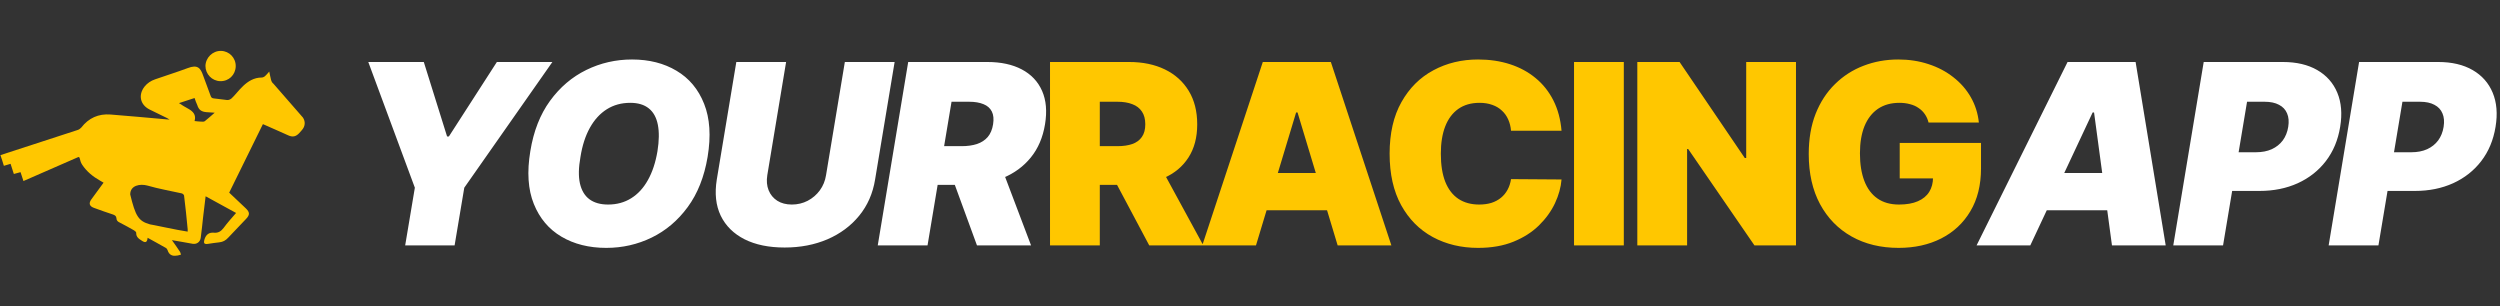 <svg width="1983" height="243" viewBox="0 0 1983 243" fill="none" xmlns="http://www.w3.org/2000/svg">
<rect x="0" y="0" width="1983" height="243" fill="#333333" stroke="none"/>
<path d="M187.26 168.916C179.209 164.459 171.298 160.145 163.103 155.688C162.384 161.441 161.808 166.905 161.089 172.366C160.513 177.831 159.938 183.296 159.218 188.613C158.786 191.919 156.056 193.933 152.746 193.358C150.016 192.926 147.426 192.351 144.695 191.919C142.108 191.487 139.519 191.056 136.356 190.48C138.655 193.643 140.669 196.52 142.54 199.395C143.115 200.115 143.259 201.122 143.547 201.982C142.684 202.27 141.676 202.414 140.816 202.701H140.385C136.647 203.421 134.057 202.126 132.909 198.388C132.621 197.669 132.046 196.805 131.326 196.517C126.581 193.787 121.98 191.341 117.091 188.61C116.803 192.204 115.364 192.923 112.49 190.909C110.191 189.47 107.889 188.035 108.033 184.581C108.033 184.006 107.025 183.142 106.306 182.711C102.568 180.552 98.83 178.541 94.945 176.527C93.362 175.807 92.358 174.8 92.358 173.077C92.215 171.35 91.207 170.778 89.772 170.202C84.595 168.476 79.562 166.752 74.529 164.882C70.935 163.587 70.216 161.288 72.371 158.266C75.533 153.809 78.843 149.495 82.149 144.894C81.141 144.319 80.278 143.887 79.418 143.312C73.81 140.149 68.777 136.124 65.183 130.659C62.884 127.209 63.744 124.044 62.02 124.619L18.595 143.6C17.876 141.301 17.157 138.999 16.296 136.556L10.976 137.995L8.389 129.943L3.068 131.526C2.349 128.939 1.198 125.63 0.338 123.043C0.338 123.043 49.08 107.226 61.736 103.056C62.743 102.768 63.75 101.905 64.466 101.186C70.362 93.566 78.126 90.113 87.616 90.832C102.571 91.984 117.522 93.419 132.476 94.714C132.908 94.714 133.34 94.714 134.491 94.858C133.628 94.283 133.196 93.995 132.62 93.707C127.875 91.408 123.274 89.106 118.529 86.807C111.197 83.069 109.471 75.305 114.647 68.69C116.805 65.959 119.68 64.089 122.987 62.938C131.613 59.919 140.384 57.185 148.867 54.023C156.774 51.005 159.077 53.879 161.231 60.207C163.101 65.527 165.257 70.848 167.127 76.169C167.559 77.32 168.134 77.895 169.426 78.039C173.02 78.327 176.614 79.046 180.067 79.334C181.218 79.478 182.654 78.902 183.517 78.183C188.694 73.726 195.306 61.505 207.53 61.505C208.394 61.505 209.401 61.073 210.117 60.498C211.268 59.491 212.275 58.199 213.567 56.76C214.143 59.203 214.43 61.361 215.006 63.376C215.294 64.527 216.013 65.818 216.876 66.394L240.314 93.282C242.472 96.588 242.041 100.326 239.451 103.203C238.731 104.067 238.012 104.786 237.292 105.646C234.706 108.377 232.116 108.952 228.666 107.373C222.77 104.786 216.877 102.052 210.837 99.466C210.117 99.178 209.398 98.89 208.538 98.458C199.623 116.575 190.709 134.692 181.794 152.808C186.251 156.978 190.565 161.148 194.878 165.173C198.184 168.335 198.328 170.349 195.166 173.655C190.421 178.688 185.675 183.577 180.93 188.61C179.06 190.625 176.905 191.916 174.03 192.204C170.868 192.492 167.702 193.067 164.54 193.499C161.953 193.787 161.378 192.78 162.097 190.193C163.248 186.167 165.691 184.153 169.86 184.584C173.167 184.872 175.325 183.433 177.336 180.847C180.354 176.68 183.805 172.943 187.258 168.917L187.26 168.916ZM148.868 183.724V181.853C148.005 172.938 147.142 164.024 145.994 155.109C145.85 154.39 144.843 153.527 144.123 153.383C135.065 151.368 125.862 149.789 116.948 147.199C111.196 145.616 103.288 146.911 103.288 154.243C107.458 171.352 109.76 175.378 118.962 177.968C119.106 177.83 141.536 182.719 148.868 183.723L148.868 183.724ZM154.333 77.754C150.163 79.049 146.282 80.341 141.969 81.78C144.555 83.506 146.858 84.942 149.3 86.237C153.182 88.395 155.772 91.126 154.333 96.015C156.06 96.159 157.639 96.446 159.078 96.446C160.229 96.446 161.665 96.734 162.384 96.159C164.971 94.144 167.273 91.989 170.292 89.399C167.705 89.255 165.691 89.111 163.82 88.967C159.795 88.68 157.636 87.097 156.488 83.359C155.628 81.635 155.053 79.765 154.333 77.754L154.333 77.754Z" fill="#FFC700"/>
<path d="M186.974 52.592C186.83 59.351 181.509 64.525 174.753 64.381C168.137 64.237 162.964 58.772 162.964 52.304C163.108 45.688 168.716 40.227 175.328 40.371C181.94 40.515 187.117 45.976 186.974 52.592Z" fill="#FFC700"/>
<path d="M292.128 49.175H336.162L354.628 108.266H356.048L394.117 49.175H438.151L368.264 148.891L360.594 194.63H321.389L329.06 148.891L292.128 49.175ZM561.276 124.459C558.625 140.274 553.369 153.531 545.509 164.232C537.65 174.933 528.109 183.006 516.887 188.451C505.666 193.896 493.663 196.619 480.879 196.619C467.242 196.619 455.405 193.659 445.367 187.741C435.329 181.822 428.014 173.157 423.421 161.746C418.829 150.335 417.905 136.391 420.651 119.914C423.208 104.1 428.417 90.795 436.276 79.999C444.136 69.204 453.724 61.036 465.041 55.496C476.357 49.957 488.454 47.187 501.333 47.187C514.875 47.187 526.641 50.17 536.632 56.136C546.669 62.102 553.961 70.837 558.507 82.343C563.099 93.849 564.023 107.887 561.276 124.459ZM521.504 119.914C522.829 111.581 522.924 104.573 521.788 98.891C520.651 93.162 518.26 88.853 514.615 85.965C510.969 83.029 506.068 81.562 499.913 81.562C492.905 81.562 486.703 83.266 481.305 86.675C475.907 90.084 471.433 94.985 467.882 101.377C464.33 107.769 461.845 115.463 460.424 124.459C458.909 132.887 458.767 139.895 459.998 145.482C461.276 151.069 463.786 155.26 467.526 158.053C471.314 160.847 476.239 162.244 482.299 162.244C489.212 162.244 495.32 160.586 500.623 157.272C505.973 153.958 510.401 149.152 513.904 142.854C517.455 136.557 519.989 128.91 521.504 119.914ZM670.127 49.175H709.615L694.132 142.357C692.333 153.437 688.119 163.025 681.49 171.121C674.909 179.171 666.528 185.397 656.348 189.8C646.168 194.156 634.852 196.334 622.399 196.334C609.852 196.334 599.246 194.156 590.581 189.8C581.916 185.397 575.619 179.171 571.689 171.121C567.807 163.025 566.765 153.437 568.564 142.357L584.047 49.175H623.536L608.621 138.948C607.911 143.446 608.266 147.447 609.686 150.951C611.107 154.455 613.403 157.225 616.575 159.261C619.748 161.249 623.583 162.244 628.081 162.244C632.627 162.244 636.817 161.249 640.652 159.261C644.535 157.225 647.754 154.455 650.311 150.951C652.868 147.447 654.502 143.446 655.212 138.948L670.127 49.175ZM696.235 194.63L720.383 49.175H783.167C793.963 49.175 803.077 51.14 810.511 55.07C817.945 59 823.295 64.658 826.562 72.045C829.829 79.431 830.61 88.285 828.906 98.607C827.201 109.024 823.437 117.807 817.613 124.957C811.837 132.059 804.474 137.457 795.525 141.15C786.624 144.796 776.633 146.619 765.553 146.619H728.053L733.167 115.937H762.713C767.353 115.937 771.425 115.369 774.928 114.232C778.432 113.048 781.273 111.202 783.451 108.692C785.629 106.136 787.05 102.774 787.713 98.607C788.375 94.441 788.044 91.055 786.718 88.451C785.392 85.799 783.191 83.858 780.113 82.627C777.035 81.349 773.224 80.709 768.678 80.709H754.758L735.724 194.63H696.235ZM792.542 127.869L817.826 194.63H774.928L750.497 127.869H792.542ZM1610.44 194.63H1567.83L1639.99 49.175H1693.96L1717.83 194.63H1675.21L1661.01 89.232H1659.87L1610.44 194.63ZM1612.15 137.244H1692.26L1687.15 166.789H1607.03L1612.15 137.244ZM1723.84 194.63L1747.98 49.175H1810.77C1821.56 49.175 1830.66 51.306 1838.04 55.567C1845.43 59.829 1850.73 65.818 1853.95 73.536C1857.17 81.254 1857.93 90.274 1856.22 100.596C1854.52 111.107 1850.73 120.174 1844.86 127.797C1839.04 135.373 1831.6 141.221 1822.56 145.34C1813.56 149.412 1803.48 151.448 1792.3 151.448H1754.8L1759.92 120.766H1789.46C1794.2 120.766 1798.36 119.961 1801.96 118.351C1805.56 116.694 1808.47 114.374 1810.7 111.391C1812.92 108.361 1814.37 104.762 1815.03 100.596C1815.69 96.429 1815.39 92.878 1814.11 89.942C1812.88 86.959 1810.74 84.687 1807.71 83.124C1804.73 81.514 1800.92 80.709 1796.28 80.709H1782.36L1763.33 194.63H1723.84ZM1847.09 194.63L1871.23 49.175H1934.02C1944.81 49.175 1953.91 51.306 1961.29 55.567C1968.68 59.829 1973.98 65.818 1977.2 73.536C1980.42 81.254 1981.18 90.274 1979.47 100.596C1977.77 111.107 1973.98 120.174 1968.11 127.797C1962.29 135.373 1954.85 141.221 1945.81 145.34C1936.81 149.412 1926.73 151.448 1915.55 151.448H1878.05L1883.17 120.766H1912.71C1917.45 120.766 1921.61 119.961 1925.21 118.351C1928.81 116.694 1931.72 114.374 1933.95 111.391C1936.17 108.361 1937.62 104.762 1938.28 100.596C1938.94 96.429 1938.64 92.878 1937.36 89.942C1936.13 86.959 1933.99 84.687 1930.96 83.124C1927.98 81.514 1924.17 80.709 1919.53 80.709H1905.61L1886.58 194.63H1847.09Z" fill="white"/>
<path d="M832.873 194.63V49.175H895.657C906.453 49.175 915.899 51.14 923.995 55.07C932.092 59 938.389 64.658 942.887 72.045C947.385 79.431 949.634 88.285 949.634 98.607C949.634 109.024 947.314 117.807 942.674 124.957C938.081 132.106 931.618 137.504 923.285 141.15C914.999 144.796 905.316 146.619 894.237 146.619H856.737V115.937H886.282C890.922 115.937 894.876 115.369 898.143 114.232C901.457 113.048 903.99 111.178 905.742 108.621C907.542 106.065 908.441 102.726 908.441 98.607C908.441 94.441 907.542 91.055 905.742 88.451C903.99 85.799 901.457 83.858 898.143 82.627C894.876 81.349 890.922 80.709 886.282 80.709H872.362V194.63H832.873ZM918.1 127.869L954.464 194.63H911.566L876.055 127.869H918.1ZM996.251 194.63H953.637L1001.65 49.175H1055.63L1103.64 194.63H1061.02L1029.21 89.232H1028.07L996.251 194.63ZM988.296 137.244H1068.41V166.789H988.296V137.244ZM1238.61 103.721H1198.55C1198.27 100.406 1197.51 97.4 1196.28 94.701C1195.09 92.002 1193.44 89.682 1191.3 87.741C1189.22 85.752 1186.69 84.237 1183.71 83.195C1180.72 82.106 1177.34 81.562 1173.55 81.562C1166.92 81.562 1161.31 83.171 1156.72 86.391C1152.17 89.611 1148.71 94.227 1146.35 100.241C1144.03 106.254 1142.87 113.475 1142.87 121.903C1142.87 130.804 1144.05 138.262 1146.42 144.275C1148.83 150.241 1152.31 154.739 1156.86 157.769C1161.4 160.752 1166.87 162.244 1173.27 162.244C1176.91 162.244 1180.18 161.794 1183.07 160.894C1185.95 159.947 1188.46 158.598 1190.59 156.846C1192.73 155.094 1194.45 152.987 1195.78 150.525C1197.15 148.015 1198.08 145.198 1198.55 142.073L1238.61 142.357C1238.13 148.512 1236.4 154.786 1233.42 161.178C1230.44 167.523 1226.2 173.394 1220.71 178.792C1215.26 184.142 1208.52 188.451 1200.47 191.718C1192.42 194.985 1183.07 196.619 1172.41 196.619C1159.06 196.619 1147.08 193.754 1136.48 188.025C1125.92 182.296 1117.56 173.868 1111.4 162.741C1105.3 151.614 1102.24 138.001 1102.24 121.903C1102.24 105.709 1105.37 92.073 1111.62 80.993C1117.87 69.867 1126.3 61.462 1136.9 55.78C1147.51 50.051 1159.34 47.187 1172.41 47.187C1181.6 47.187 1190.05 48.441 1197.77 50.951C1205.49 53.46 1212.26 57.13 1218.08 61.959C1223.9 66.742 1228.59 72.636 1232.14 79.644C1235.69 86.652 1237.85 94.677 1238.61 103.721ZM1288.01 49.175V194.63H1248.52V49.175H1288.01ZM1424.58 49.175V194.63H1391.62L1339.07 118.209H1338.21V194.63H1298.72V49.175H1332.25L1383.95 125.312H1385.09V49.175H1424.58ZM1529.72 97.187C1529.1 94.677 1528.13 92.475 1526.8 90.582C1525.48 88.64 1523.82 87.007 1521.83 85.681C1519.89 84.308 1517.62 83.29 1515.01 82.627C1512.46 81.917 1509.64 81.562 1506.56 81.562C1499.93 81.562 1494.28 83.148 1489.59 86.32C1484.95 89.493 1481.4 94.062 1478.93 100.028C1476.52 105.994 1475.31 113.19 1475.31 121.619C1475.31 130.141 1476.47 137.433 1478.79 143.494C1481.11 149.554 1484.57 154.194 1489.16 157.414C1493.75 160.634 1499.46 162.244 1506.28 162.244C1512.29 162.244 1517.29 161.368 1521.26 159.616C1525.29 157.864 1528.3 155.378 1530.28 152.158C1532.27 148.939 1533.27 145.151 1533.27 140.795L1540.09 141.505H1506.85V113.38H1571.34V133.55C1571.34 146.808 1568.52 158.148 1562.88 167.57C1557.3 176.945 1549.58 184.142 1539.73 189.161C1529.93 194.133 1518.68 196.619 1505.99 196.619C1491.84 196.619 1479.41 193.612 1468.71 187.599C1458.01 181.585 1449.65 173.015 1443.64 161.888C1437.67 150.762 1434.69 137.528 1434.69 122.187C1434.69 110.16 1436.51 99.507 1440.16 90.227C1443.85 80.946 1448.96 73.11 1455.5 66.718C1462.03 60.279 1469.58 55.425 1478.15 52.158C1486.72 48.844 1495.91 47.187 1505.71 47.187C1514.33 47.187 1522.33 48.418 1529.72 50.88C1537.15 53.295 1543.71 56.751 1549.39 61.249C1555.12 65.7 1559.74 70.979 1563.24 77.087C1566.74 83.195 1568.87 89.895 1569.63 97.187H1529.72Z" fill="#FFC700"/>
</svg>
